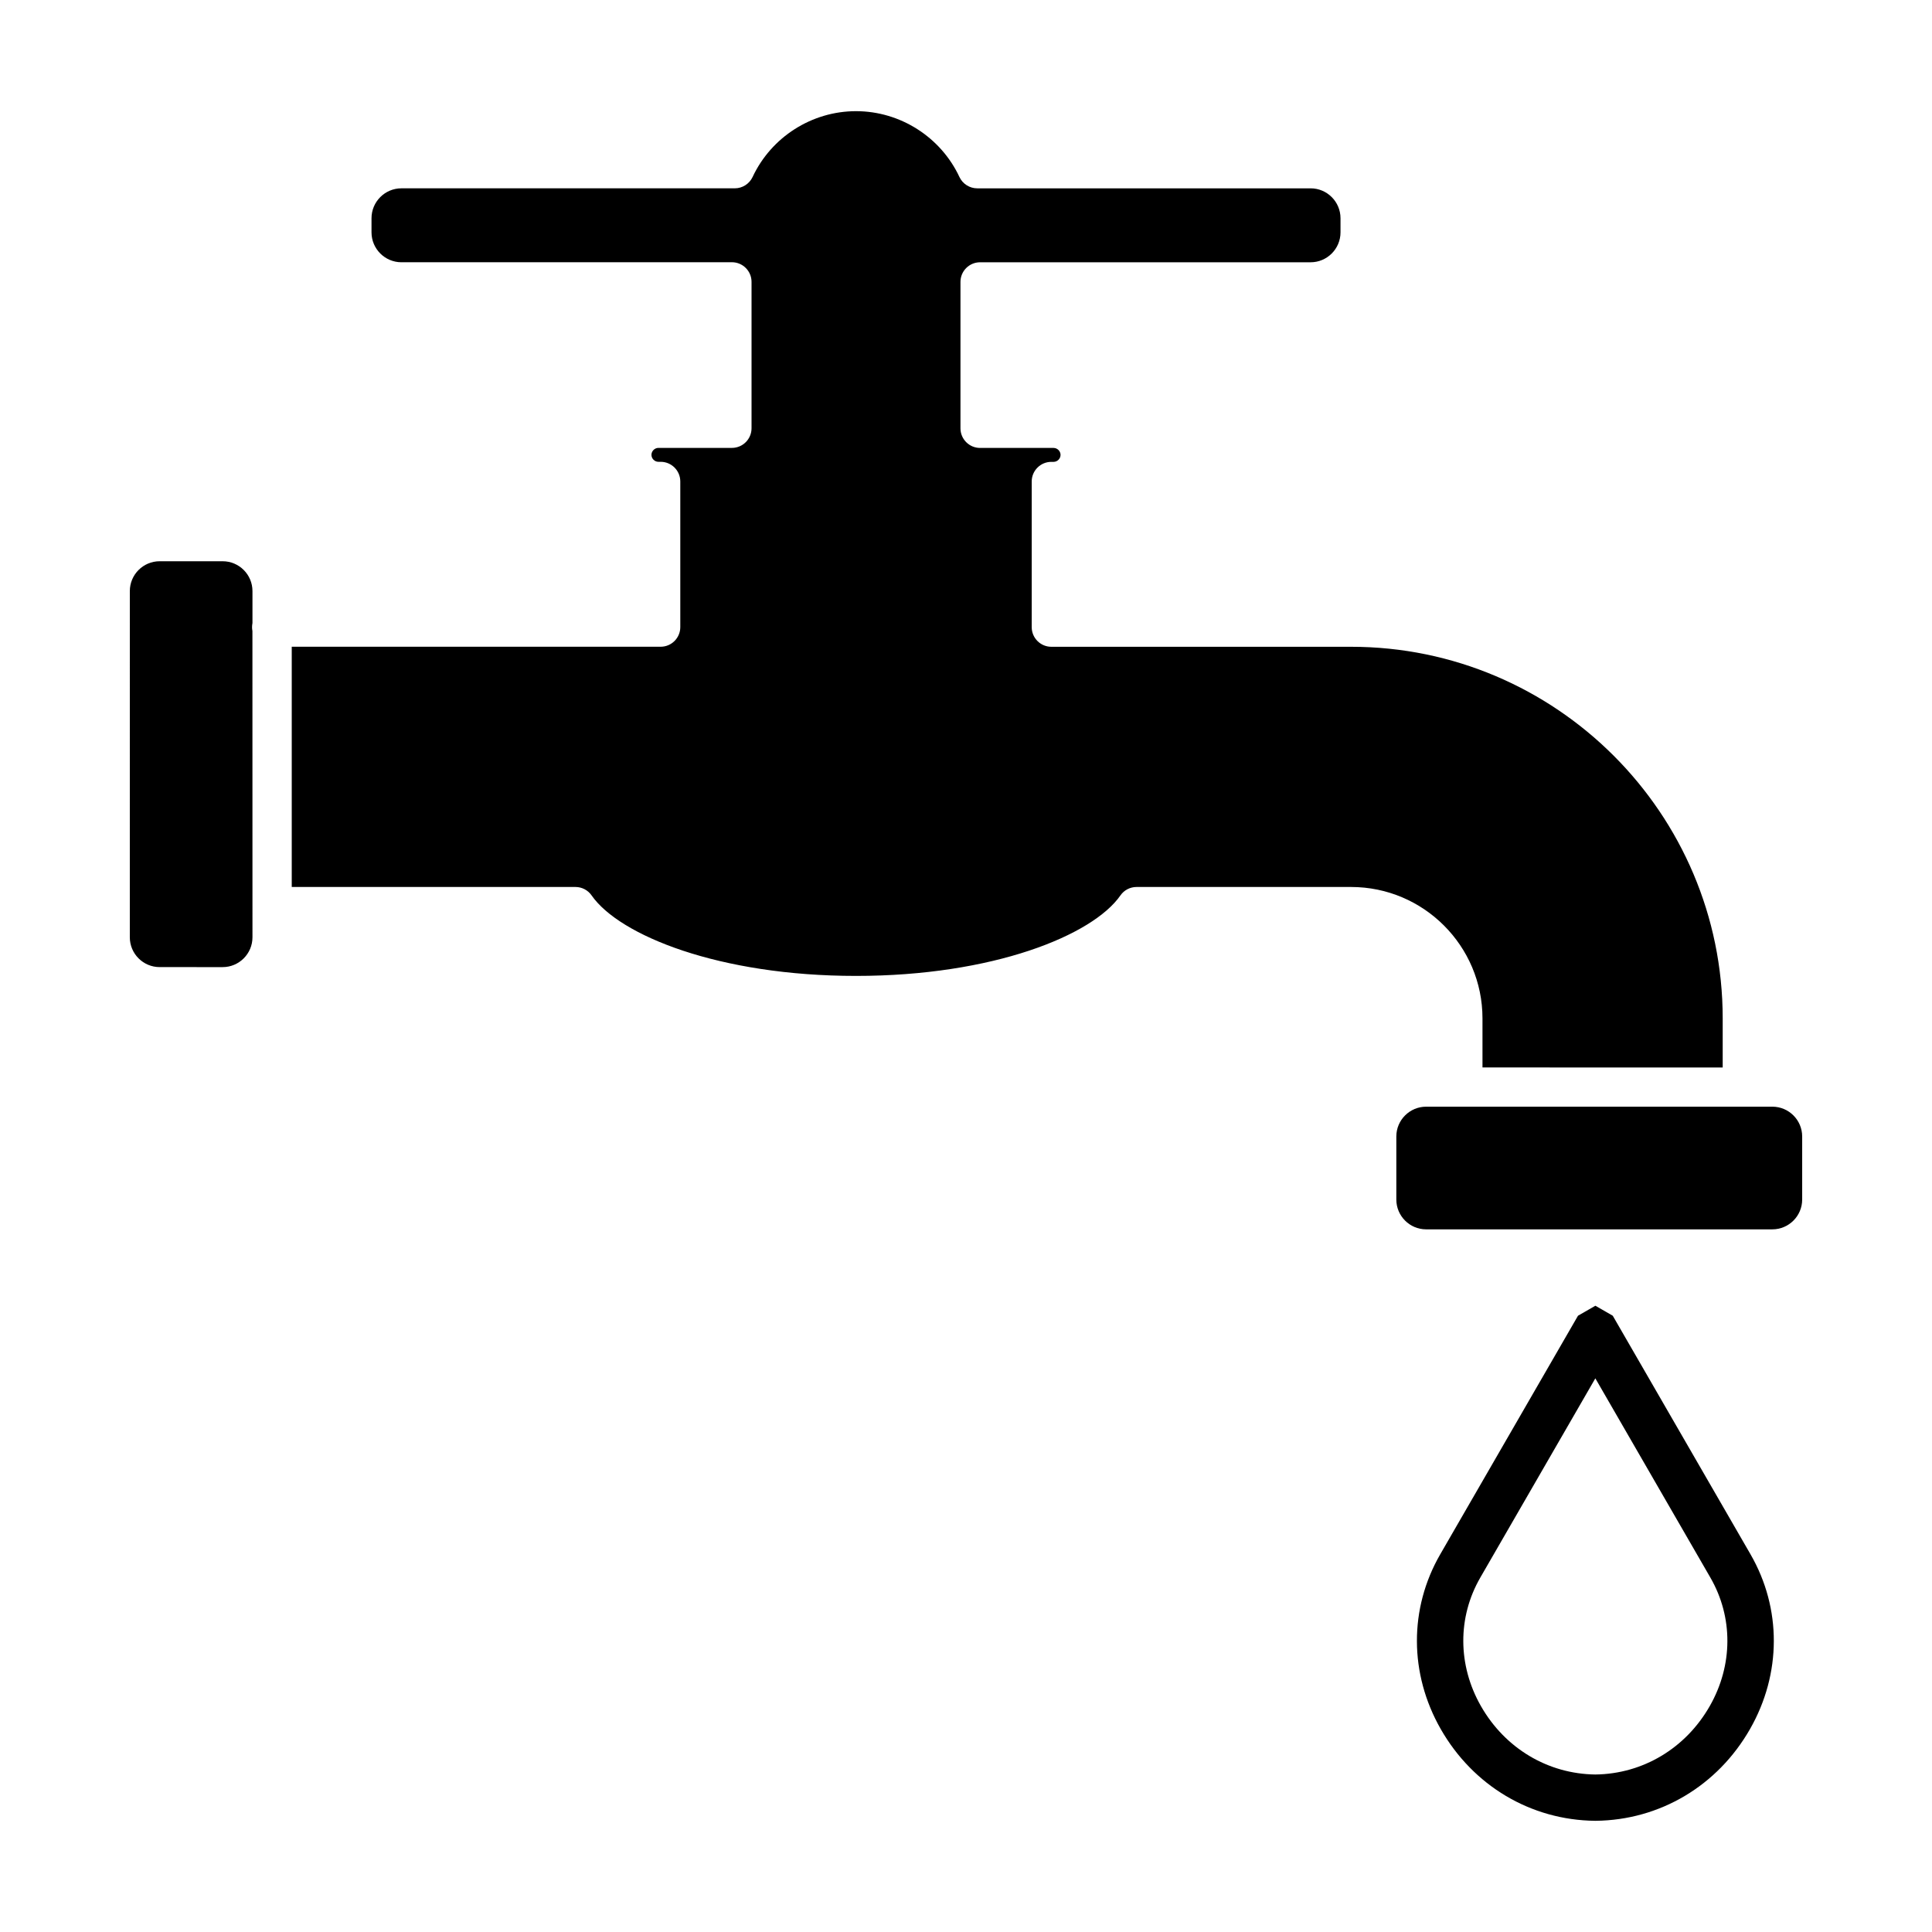 <?xml version="1.0" encoding="UTF-8"?>
<!-- The Best Svg Icon site in the world: iconSvg.co, Visit us! https://iconsvg.co -->
<svg fill="#000000" width="800px" height="800px" version="1.1" viewBox="144 144 512 512" xmlns="http://www.w3.org/2000/svg">
 <path d="m571.46 492.79-0.062-0.109-4.606-2.648-4.606 2.648-36.512 63.234c-8.277 14.34-8.23 31.641 0.125 46.285 8.59 15.062 23.891 24.156 40.926 24.332h0.133c17.035-0.18 32.336-9.281 40.926-24.332 8.355-14.641 8.398-31.945 0.125-46.285zm25.648 103.33c-6.387 11.203-17.727 17.988-30.32 18.141-12.605-0.152-23.941-6.934-30.332-18.141-6.168-10.812-6.227-23.547-0.152-34.059l30.477-52.785 30.477 52.785c6.078 10.516 6.019 23.246-0.148 34.059zm-30.254 29.945m54.742-180.88v16.703c0 4.359-3.547 7.902-7.902 7.902h-91.75c-4.359 0-7.902-3.547-7.902-7.902v-16.703c0-4.359 3.547-7.902 7.902-7.902h91.75c4.359 0 7.902 3.543 7.902 7.902zm-119.54-66.125h-56.863c-1.703 0-3.297 0.832-4.266 2.231-7.371 10.602-33.812 21.336-70.074 21.336-36.27 0-62.703-10.734-70.074-21.336-0.973-1.398-2.566-2.231-4.266-2.231h-75.199v-63.668h97.77c2.867 0 5.199-2.332 5.199-5.199v-38.609c0-2.863-2.332-5.199-5.199-5.199h-0.598c-1.004 0-1.844-0.848-1.844-1.844 0-1.004 0.848-1.844 1.844-1.844h19.48c2.867 0 5.199-2.332 5.199-5.199v-38.805c0-2.867-2.332-5.199-5.199-5.199l-87.586 0.008c-4.371 0-7.926-3.559-7.926-7.926v-3.742c0-4.371 3.559-7.926 7.926-7.926h88.352c2.004 0 3.856-1.176 4.711-2.996 4.957-10.602 15.715-17.449 27.41-17.449 11.695 0 22.457 6.848 27.41 17.453 0.852 1.82 2.703 2.996 4.711 2.996h88.352c4.371 0 7.922 3.559 7.922 7.926v3.742c0 4.371-3.559 7.926-7.922 7.926h-87.594c-2.867 0-5.199 2.332-5.199 5.199v38.805c0 2.863 2.332 5.199 5.199 5.199h19.48c1.004 0 1.844 0.848 1.844 1.844 0 1.004-0.848 1.844-1.844 1.844h-0.598c-2.867 0-5.199 2.332-5.199 5.199v38.609c0 2.863 2.332 5.199 5.199 5.199h79.438c54.305 0 98.48 44.18 98.48 98.484v13.008l-63.66-0.008v-13.008c0-19.199-15.617-34.82-34.816-34.82zm-291.15-78.422v8.457c-0.07 0.418-0.109 0.746-0.109 1.102 0 0.328 0.031 0.668 0.098 1.02l0.012 81.176c0 4.359-3.547 7.902-7.902 7.902l-16.699-0.004c-4.359 0-7.902-3.547-7.902-7.902l0.004-91.75c0-4.359 3.547-7.902 7.902-7.902h16.699c4.356 0 7.898 3.543 7.898 7.902z"/>
</svg>
